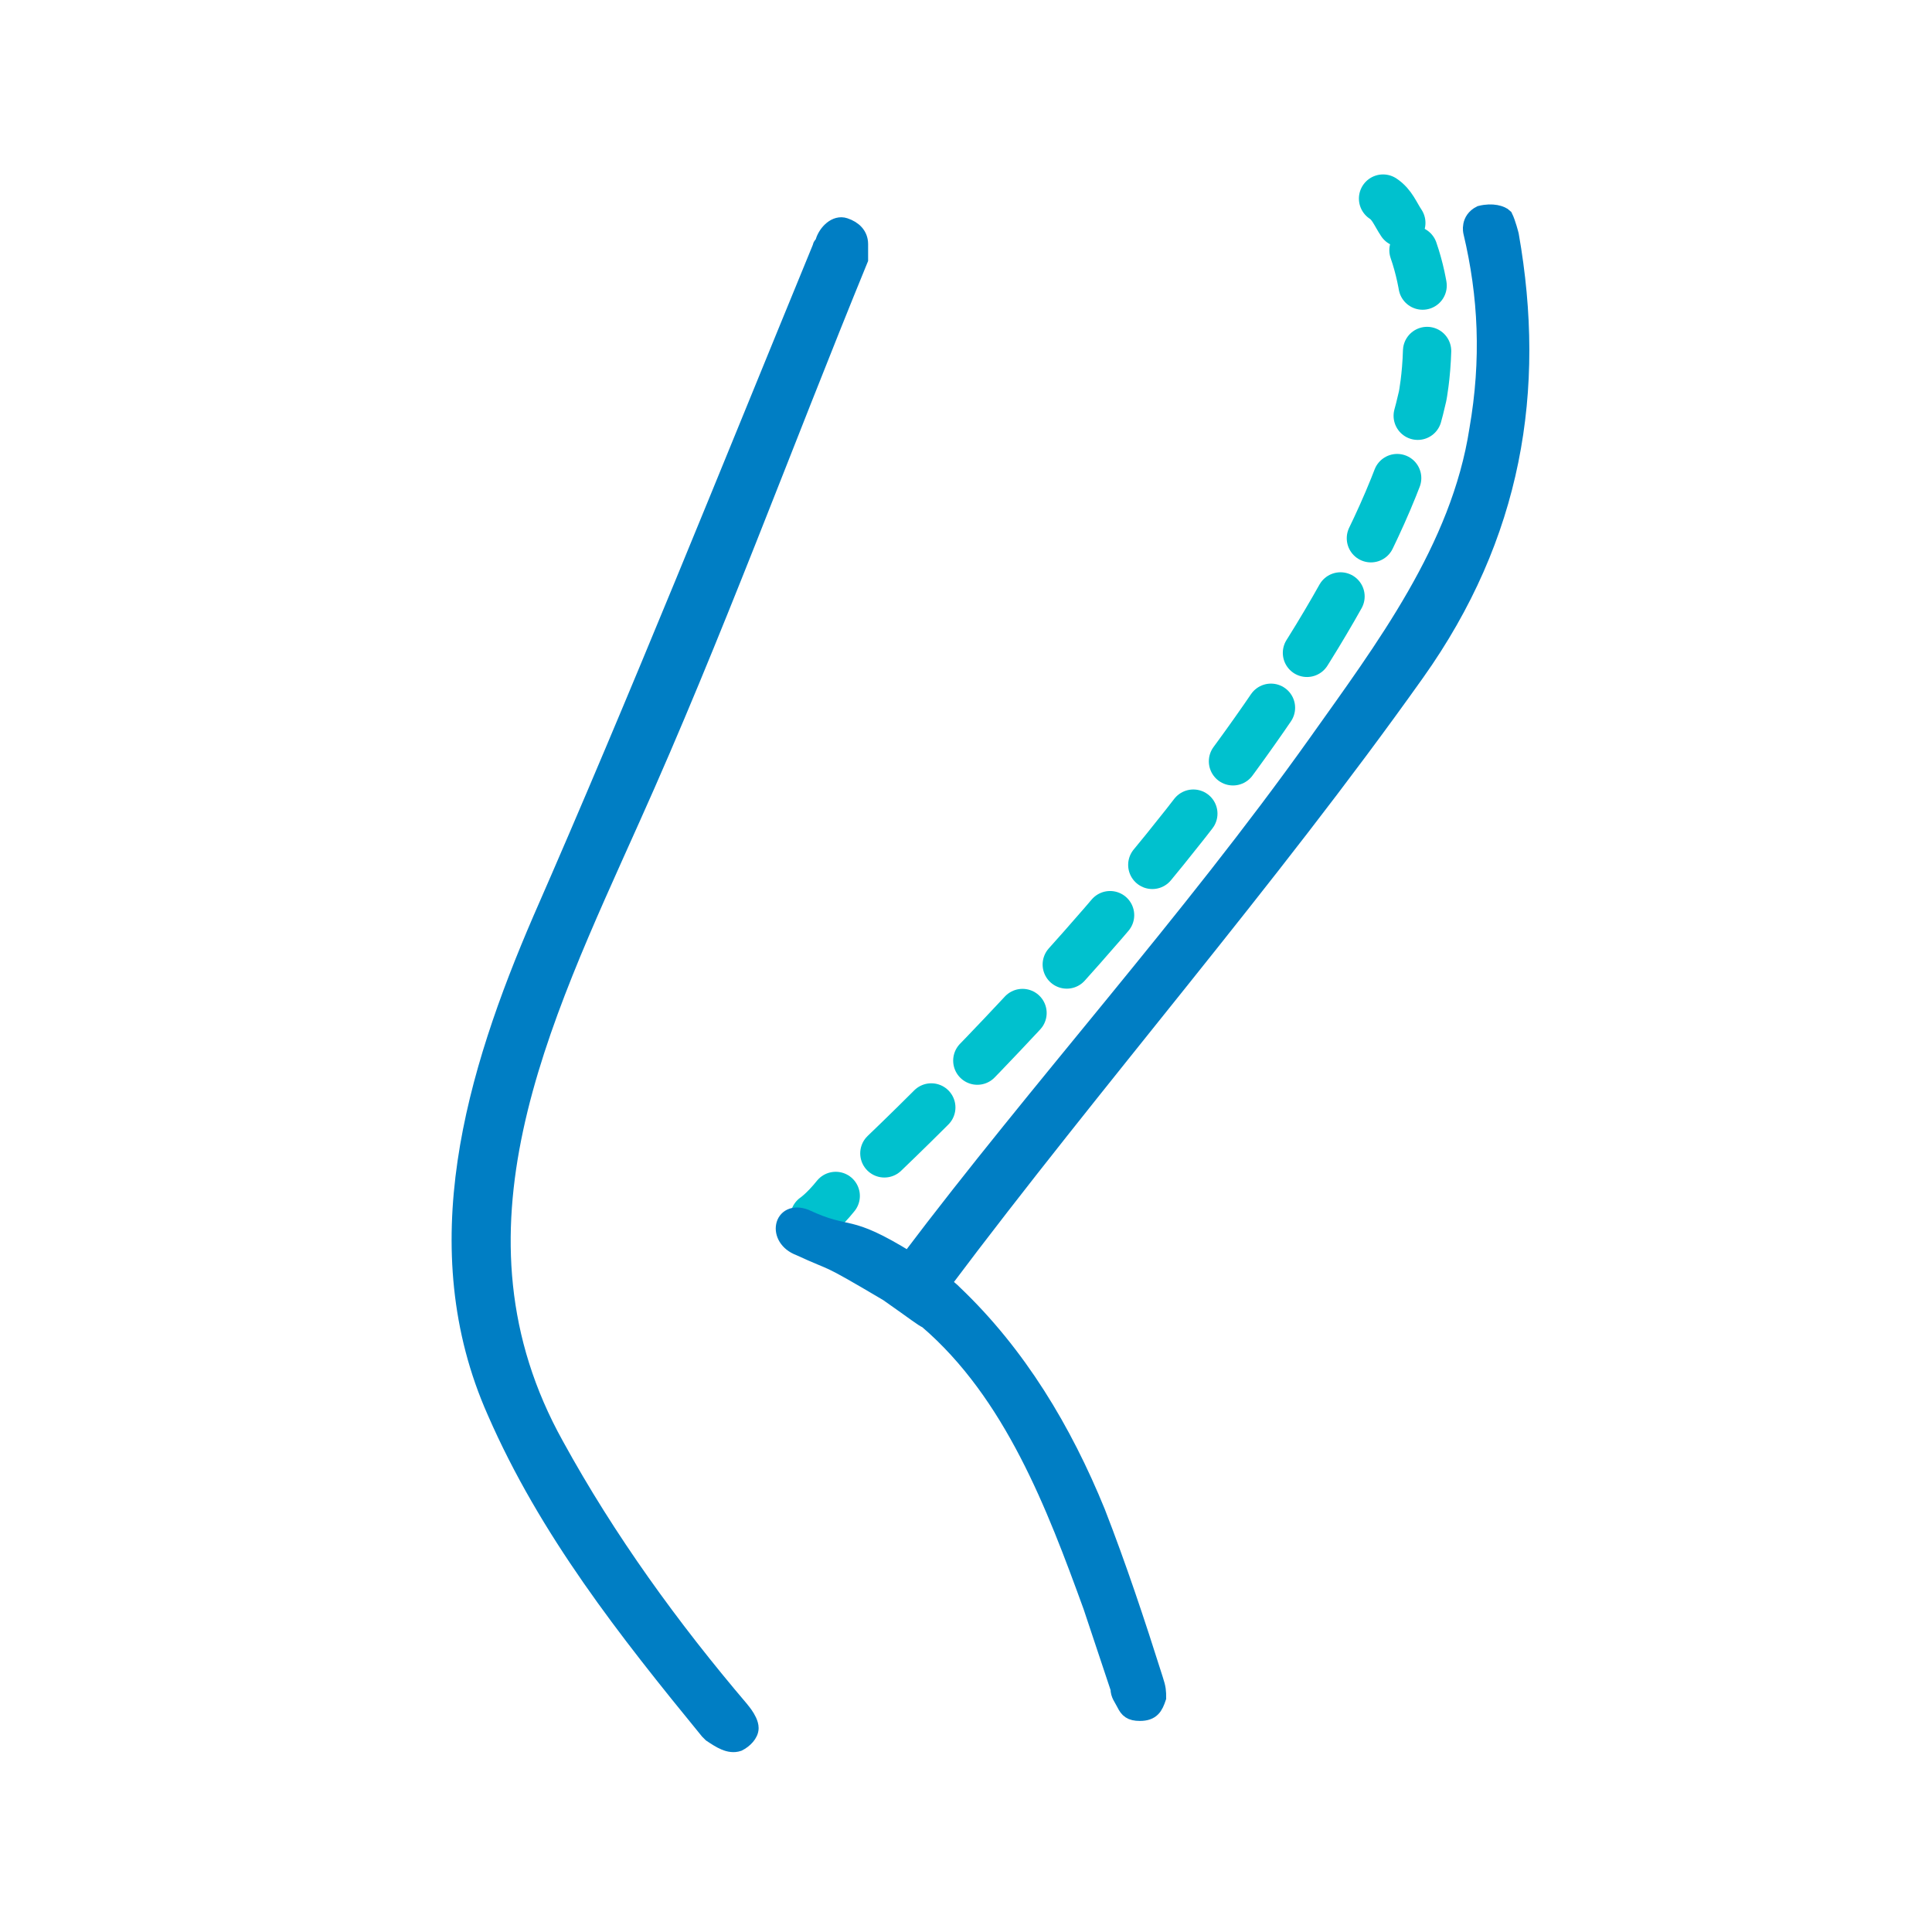 <?xml version="1.0" encoding="utf-8"?>
<!-- Generator: Adobe Illustrator 25.2.3, SVG Export Plug-In . SVG Version: 6.00 Build 0)  -->
<svg version="1.1" id="Layer_1" xmlns="http://www.w3.org/2000/svg" xmlns:xlink="http://www.w3.org/1999/xlink" x="0px" y="0px"
	 width="60px" height="60px" viewBox="0 0 60 60" enable-background="new 0 0 60 60" xml:space="preserve">
<g>
	<g>
		<path fill="none" stroke="#00C1CE" stroke-width="1.5" stroke-linecap="round" stroke-linejoin="round" d="M25.293,37.802
			c0,0,0.283-0.189,0.661-0.661"/>
		
			<path fill="none" stroke="#00C1CE" stroke-width="1.5" stroke-linecap="round" stroke-linejoin="round" stroke-dasharray="2.039,2.039" d="
			M27.465,35.819c4.533-4.344,14.826-15.109,16.715-23.514c0,0,0.472-2.361-0.283-4.533"/>
		<path fill="none" stroke="#00C1CE" stroke-width="1.5" stroke-linecap="round" stroke-linejoin="round" d="M43.519,6.922
			c-0.189-0.283-0.283-0.567-0.567-0.755"/>
	</g>
</g>
<g>
	<g>
		<path fill="#007EC4" stroke="#007EC4" stroke-width="0.5" stroke-miterlimit="10" d="M23.31,53.667
			c0,0.189-0.189,0.378-0.378,0.472c-0.283,0.094-0.567-0.094-0.85-0.283l0,0l0,0c0,0,0,0-0.094-0.094
			c-2.55-3.116-5.005-6.233-6.61-9.916c-2.266-5.099-0.661-10.482,1.417-15.298c3.022-6.894,5.855-13.976,8.688-20.87
			c0,0,0-0.094,0.094-0.094V7.488c0.094-0.283,0.378-0.567,0.661-0.472c0.283,0.094,0.472,0.283,0.472,0.567
			c0,0.094,0,0.283,0,0.378v0.094c-2.361,5.76-4.533,11.71-7.083,17.376c-2.833,6.327-6.044,12.843-2.361,19.453
			c1.605,2.927,3.588,5.666,5.76,8.216C22.933,53.006,23.31,53.383,23.31,53.667z"/>
		<path fill="#007EC4" stroke="#007EC4" stroke-width="0.5" stroke-miterlimit="10" d="M23.31,53.478"/>
	</g>
	<g>
		<path fill="#007EC4" stroke="#007EC4" stroke-width="0.5" stroke-miterlimit="10" d="M46.919,7.299c0,0-0.094-0.378-0.189-0.567
			c-0.094-0.094-0.378-0.189-0.755-0.094c-0.378,0.189-0.283,0.567-0.283,0.567c0.472,1.983,0.567,3.966,0.189,6.138
			c-0.567,3.683-2.927,6.799-5.005,9.727c-3.966,5.572-8.594,10.671-12.654,16.054c-1.983-1.228-1.794-0.661-3.211-1.322
			c-0.755-0.283-0.944,0.661-0.189,0.944c1.228,0.567,0.661,0.189,2.739,1.417c0.944,0.661,1.039,0.755,1.228,0.85
			c2.644,2.266,3.966,5.76,5.099,8.877c0.283,0.85,0.567,1.7,0.85,2.55c0,0.189,0.094,0.283,0.189,0.472
			c0.094,0.189,0.189,0.283,0.472,0.283c0.378,0,0.472-0.189,0.567-0.472c0-0.189,0-0.283-0.094-0.567
			c-0.567-1.794-1.133-3.494-1.794-5.194c-1.039-2.55-2.455-4.911-4.438-6.799c-0.094-0.094-0.189-0.189-0.378-0.283
			c4.816-6.422,10.104-12.465,14.732-18.981C47.013,16.648,47.769,12.116,46.919,7.299z"/>
	</g>
</g>
</svg>
